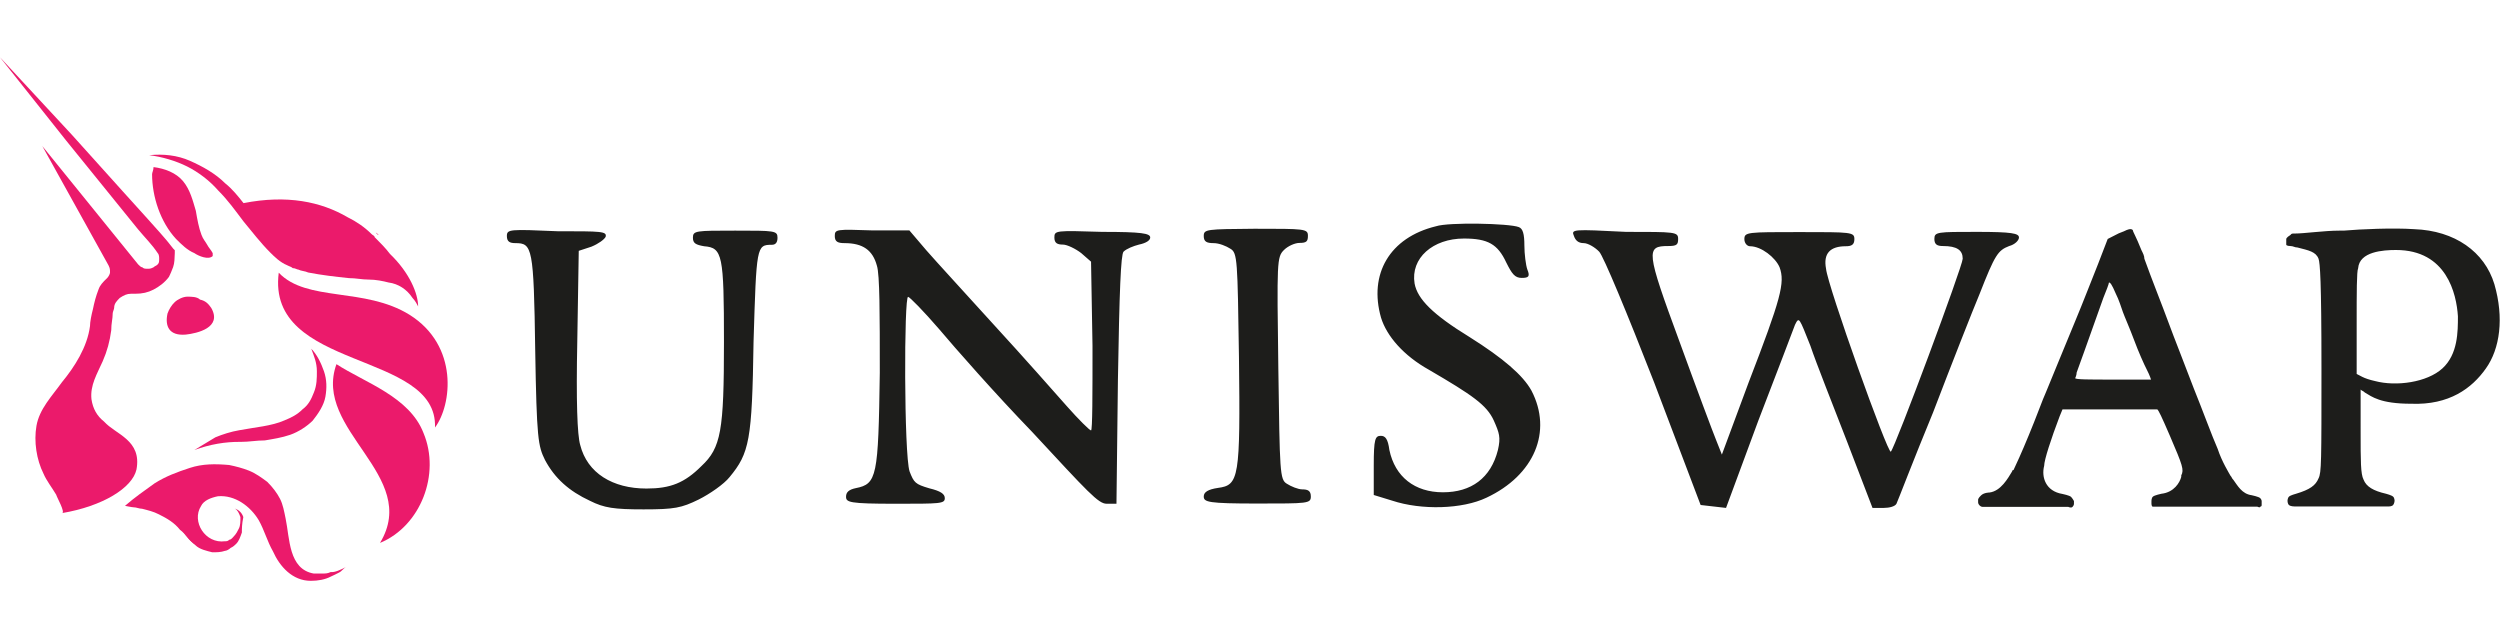 <?xml version="1.0" encoding="utf-8"?>
<!-- Generator: Adobe Illustrator 26.2.1, SVG Export Plug-In . SVG Version: 6.00 Build 0)  -->
<svg version="1.1" id="katman_1" xmlns="http://www.w3.org/2000/svg" xmlns:xlink="http://www.w3.org/1999/xlink" x="0px" y="0px"
	 viewBox="0 0 1200 306.4" style="enable-background:new 0 0 1200 306.4;" xml:space="preserve">
<style type="text/css">
	.st0{fill:#EB1A6B;}
	.st1{fill-rule:evenodd;clip-rule:evenodd;fill:#1D1D1B;}
</style>
<g>
	<path class="st0" d="M101.4,147.8c5.4,9.5-6.8,12.2-12.2,12.8c-8.1,0.7-10.1-4.1-8.8-10.1c0.7-2,2-4.1,3.4-5.4
		c1.4-1.4,4.1-2.7,6.1-2.7c2,0,4.7,0,6.1,1.4C98.7,144.4,100,145.8,101.4,147.8z"/>
	<path class="st0" d="M133.8,130.9c-6.1,47.3,76.4,37.2,75,74.3c8.1-10.8,11.5-39.2-12.2-54.1C175,137.7,147.3,145.1,133.8,130.9z"
		/>
	<path class="st0" d="M181.8,112.7c-0.7-0.7-1.4-0.7-1.4-1.4C180.4,112,181.1,112.7,181.8,112.7z"/>
	<path class="st0" d="M200.7,147.1L200.7,147.1c-0.7-1.4-1.4-2.7-2.7-4.1c-2.7-4.1-6.8-6.8-11.5-7.4c-2.7-0.7-6.1-1.4-9.5-1.4
		c-3.4,0-6.1-0.7-9.5-0.7c-6.8-0.7-12.8-1.4-19.6-2.7c-1.4-0.7-3.4-0.7-4.7-1.4c-0.7,0-1.4-0.7-2.7-0.7c-0.7-0.7-1.4-0.7-2.7-1.4
		c-3.4-1.4-6.1-4.1-8.1-6.1c-4.7-4.7-8.8-10.1-12.8-14.9c-4.1-5.4-7.4-10.1-12.2-14.9c-4.1-4.7-9.5-8.8-14.9-11.5
		c-5.4-2.7-12.2-4.7-18.2-5.4c6.8-0.7,13.5,0,19.6,2.7s12.2,6.1,16.9,10.8c3.4,2.7,6.1,6.1,8.8,9.5c20.9-4.1,37.2-0.7,50,6.8l0,0
		c4.1,2,8.1,4.7,11.5,8.1c0.7,0.7,1.4,0.7,1.4,1.4c2.7,2.7,5.4,5.4,7.4,8.1l0,0C196.6,130.9,200.7,141,200.7,147.1z"/>
	<path class="st0" d="M200.7,147.1L200.7,147.1L200.7,147.1z"/>
	<path class="st0" d="M73.7,80.2c5.4,0.7,10.8,2.7,14.2,6.8s4.7,9.5,6.1,14.2c0.7,4.1,1.4,8.1,2.7,11.5c0.7,2,2,3.4,2.7,4.7
		c0.7,1.4,2,2.7,2.7,4.1v0.7v0.7c-2,2-6.8,0-8.8-1.4c-3.4-1.4-6.1-4.1-8.8-6.8C77,106.6,73,94.4,73,83.6
		C73,82.9,73.7,81.6,73.7,80.2z"/>
	<path class="st0" d="M161.5,174.8c-11.5,31.8,40.5,53.4,20.9,85.8c19.6-8.1,29.1-33.1,20.9-52.7C196.6,190.4,175,183.6,161.5,174.8
		z"/>
	<path class="st0" d="M93.3,216c3.4-2,6.8-4.1,10.1-6.1c3.4-1.4,7.4-2.7,11.5-3.4c7.4-1.4,15.5-2,21.6-4.7c3.4-1.4,6.1-2.7,8.8-5.4
		c2.7-2,4.1-4.7,5.4-8.1c1.4-3.4,1.4-6.8,1.4-10.1c0-4.1-1.4-7.4-2.7-10.8c2.7,2.7,4.7,6.8,6.1,10.8c1.4,4.1,1.4,8.1,0.7,12.2
		c-0.7,4.1-3.4,8.1-6.1,11.5c-2.7,2.7-6.8,5.4-10.8,6.8c-4.1,1.4-8.1,2-12.2,2.7c-4.1,0-7.4,0.7-11.5,0.7
		C108.1,212,100.7,213.3,93.3,216z"/>
	<path class="st0" d="M166.2,272.1c-1.4,0.7-2,2-3.4,2.7c-1.4,0.7-2.7,1.4-4.1,2c-2.7,1.4-6.1,2-9.5,2c-8.8,0-14.9-6.8-18.2-14.2
		c-2.7-4.7-4.1-10.1-6.8-14.9c-4.1-6.8-11.5-12.2-19.6-11.5c-3.4,0.7-6.8,2-8.1,4.7c-4.7,7.4,2,18.2,11.5,16.9c0.7,0,1.4,0,2-0.7
		c0.7,0,1.4-0.7,2-1.4c1.4-1.4,2-2.7,2.7-4.1c0.7-1.4,0.7-3.4,0.7-5.4c-0.7-2-1.4-3.4-2.7-4.1c2,0.7,3.4,2,4.1,4.1
		c-0.7,3.4-0.7,5.4-0.7,7.4c-0.7,2-1.4,4.1-2.7,5.4c-0.7,0.7-1.4,1.4-2.7,2c-0.7,0.7-2,1.4-2.7,1.4c-2,0.7-4.1,0.7-6.1,0.7
		c-2.7-0.7-6.1-1.4-8.1-3.4c-2.7-2-4.7-5.4-7.4-7.4c-2.7-3.4-6.1-5.4-10.1-7.4c-2.7-1.4-5.4-2-8.1-2.7c-1.4,0-2.7-0.7-4.1-0.7
		c-0.7,0-4.1-0.7-4.1-0.7c4.7-4.1,9.5-7.4,14.2-10.8c5.4-3.4,10.8-5.4,16.9-7.4c6.1-2,12.2-2,18.9-1.4c3.4,0.7,6.1,1.4,9.5,2.7
		c3.4,1.4,6.1,3.4,8.8,5.4c2.7,2.7,4.7,5.4,6.1,8.1c1.4,2.7,2,6.1,2.7,9.5c2,9.5,1.4,24.3,13.5,26.4c0.7,0,1.4,0,2,0h2
		c1.4,0,2.7,0,4.1-0.7C160.8,274.8,163.5,273.5,166.2,272.1z"/>
	<path class="st0" d="M93.9,262L93.9,262L93.9,262z"/>
	<path class="st0" d="M83.1,128.2c-0.7,2-1.4,3.4-2,4.7c-2,2.7-4.7,4.7-7.4,6.1c-2.7,1.4-5.4,2-8.8,2c-0.7,0-1.4,0-2,0
		c-2,0-3.4,0.7-5.4,2c-1.4,1.4-2.7,2.7-2.7,4.7c0,0.7-0.7,2-0.7,2.7c0,2.7-0.7,4.7-0.7,8.1c-0.7,5.4-2,10.1-4.1,14.9
		c-2.7,6.1-6.1,11.5-5.4,18.2c0.7,4.7,2.7,8.1,6.1,10.8c5.4,6.1,18.2,8.8,15.5,23c-2,8.8-16.2,17.6-35.8,20.9c2,0-2.7-8.1-2.7-8.8
		c-2-3.4-4.7-6.8-6.1-10.1c-3.4-6.8-4.7-15.5-3.4-23c1.4-8.1,7.4-14.2,12.2-20.9c6.1-7.4,12.2-16.9,13.5-27c0-2,0.7-5.4,1.4-8.1
		c0.7-3.4,1.4-6.1,2.7-9.5c0.7-2,2-3.4,4.1-5.4c0.7-0.7,1.4-2,1.4-2.7c0-1.4,0-2-0.7-3.4L20.3,70.1l46,56.8c0.7,0.7,1.4,1.4,2,1.4
		c0.7,0.7,1.4,0.7,2.7,0.7c0.7,0,1.4,0,2.7-0.7c0.7-0.7,1.4-0.7,2-1.4c0.7-0.7,0.7-1.4,0.7-2.7c0-0.7,0-2-0.7-2.7
		c-2.7-4.1-6.1-7.4-9.5-11.5L54.7,95.8l-23-28.4L0,27.5l34.5,37.2l24.3,27L71,105.2c4.1,4.7,8.1,8.8,12.2,14.2l0.7,0.7v1.4
		C83.8,124.1,83.8,126.2,83.1,128.2z"/>
	<path class="st0" d="M93.9,261.3c-2-2-4.1-4.1-6.1-6.1C89.9,257.9,91.2,260,93.9,261.3z"/>
	<path class="st1" d="M689.3,108.6c-22.3,5.4-32.4,23-26.4,43.9c2.7,8.8,10.8,18.2,23,25c20.9,12.2,27.7,16.9,31.1,24.3
		c2.7,6.1,3.4,8.1,2,14.2c-3.4,13.5-12.8,20.3-26.4,20.3c-13.5,0-23-7.4-25.7-20.3c-0.7-5.4-2-6.8-4.1-6.8c-2.7,0-3.4,1.4-3.4,14.2
		v14.2l8.8,2.7c14.2,4.7,33.8,4.1,45.3-1.4c23-10.8,31.8-31.8,21.6-51.4c-4.1-7.4-13.5-15.5-29.7-25.7c-17.6-10.8-25-18.2-26.4-25.7
		c-2-12.2,8.8-21.6,23.7-21.6c11.5,0,16.2,2.7,20.3,11.5c2.7,5.4,4.1,7.4,7.4,7.4c3.4,0,4.1-0.7,2.7-4.1c-0.7-2-1.4-7.4-1.4-11.5
		c0-5.4-0.7-8.1-2.7-8.8C724.4,107.2,695.3,106.6,689.3,108.6z M243.3,113.3c0,2.7,1.4,3.4,4.1,3.4c8.1,0,8.8,2,9.5,51.4
		c0.7,42.6,1.4,46,4.7,52.7c4.7,8.8,11.5,14.9,21.6,19.6c6.8,3.4,11.5,4.1,25.7,4.1c14.9,0,18.2-0.7,26.4-4.7
		c5.4-2.7,12.2-7.4,14.9-10.8c9.5-11.5,10.8-17.6,11.5-64.9c1.4-46,1.4-46.6,8.8-46.6c2,0,2.7-1.4,2.7-3.4c0-3.4-1.4-3.4-20.3-3.4
		c-18.9,0-20.3,0-20.3,3.4c0,2.7,1.4,3.4,5.4,4.1c8.8,0.7,9.5,4.1,9.5,46c0,42.6-1.4,50.7-10.8,59.5c-8.1,8.1-14.9,10.8-26.4,10.8
		c-16.2,0-28.4-7.4-31.8-20.9c-1.4-4.7-2-20.9-1.4-50l0.7-43.2l6.1-2c3.4-1.4,6.1-3.4,6.8-4.7c0.7-2.7-2-2.7-23-2.7
		C244.6,110,243.3,110,243.3,113.3z M400.7,113.3c0,2.7,1.4,3.4,4.7,3.4c8.8,0,13.5,3.4,15.5,10.8c1.4,4.1,1.4,23.7,1.4,51.4
		c-0.7,50-1.4,53.4-11.5,55.4c-3.4,0.7-4.7,2-4.7,4.1c0,2.7,1.4,3.4,23.7,3.4c21.6,0,23.7,0,23.7-2.7c0-2-2-3.4-7.4-4.7
		c-6.8-2-7.4-2.7-9.5-8.1c-2.7-8.1-2.7-84.5-0.7-83.8c0.7,0,7.4,6.8,14.9,15.5c7.4,8.8,27,31.1,44.6,49.3
		c27,29.1,31.8,34.5,35.8,34.5h4.7l0.7-59.5c0.7-42.6,1.4-60.1,2.7-61.5c1.4-1.4,4.7-2.7,7.4-3.4c3.4-0.7,5.4-2,5.4-3.4
		c0-2-4.1-2.7-23-2.7c-22.3-0.7-23-0.7-23,2.7c0,2.7,1.4,3.4,4.1,3.4c2,0,6.1,2,8.8,4.1l4.7,4.1l0.7,40.5c0,23,0,40.5-0.7,40.5
		s-6.1-5.4-11.5-11.5c-5.4-6.1-20.9-23.7-34.5-38.5c-13.5-14.9-28.4-31.1-33.1-36.5l-8.1-9.5H419C401.4,110,400.7,110,400.7,113.3z
		 M577.8,113.3c0,2.7,1.4,3.4,4.7,3.4c2.7,0,6.1,1.4,8.1,2.7c3.4,2,3.4,5.4,4.1,52c0.7,58.1,0,61.5-10.1,62.8
		c-4.7,0.7-6.8,2-6.8,4.1c0,2.7,2,3.4,25.7,3.4c24.3,0,25.7,0,25.7-3.4c0-2.7-1.4-3.4-4.1-3.4c-2,0-5.4-1.4-7.4-2.7
		c-3.4-2-3.4-5.4-4.1-55.4c-0.7-51.4-0.7-53.4,2.7-56.8c2-2,5.4-3.4,7.4-3.4c3.4,0,4.1-0.7,4.1-3.4c0-3.4-1.4-3.4-25.7-3.4
		C579.1,110,577.8,110,577.8,113.3z M755.5,113.3c0.7,2,2,3.4,4.7,3.4c2,0,5.4,2,7.4,4.1c2,2,13.5,29.7,26.4,62.8l22.3,58.8l6.1,0.7
		l6.1,0.7l15.5-41.9c8.8-23,16.9-43.9,17.6-46c2-4.1,2-3.4,7.4,10.1c2.7,8.1,10.8,28.4,17.6,46l12.2,31.8h5.4c2.7,0,5.4-0.7,6.1-2
		c0.7-1.4,8.1-20.9,17.6-43.9c8.8-23,18.9-48.7,22.3-56.8c7.4-18.9,8.8-20.9,14.2-23c2.7-0.7,4.7-2.7,4.7-4.1c0-2-3.4-2.7-20.3-2.7
		c-18.9,0-20.3,0-20.3,3.4c0,2.7,1.4,3.4,4.1,3.4c6.8,0,9.5,2,9.5,6.1c0,3.4-32.4,90.5-34.5,92.6c-1.4,1.4-30.4-79.7-31.1-87.8
		c-1.4-7.4,2-10.8,9.5-10.8c2.7,0,4.1-0.7,4.1-3.4c0-3.4-1.4-3.4-26.4-3.4c-25,0-26.4,0-26.4,3.4c0,2,1.4,3.4,2.7,3.4
		c5.4,0,12.2,5.4,14.2,10.1c2.7,7.4,0.7,14.9-14.9,55.4l-12.8,34.5l-2.7-6.8c-1.4-3.4-9.5-25-17.6-47.3c-16.2-43.9-16.2-46-5.4-46
		c4.1,0,4.7-0.7,4.7-3.4c0-3.4-1.4-3.4-25-3.4C754.8,110,754.1,110,755.5,113.3z M1097.4,114.7c0,0,0,2,0,2.7c0,0.7,2,0.7,2,0.7
		c1.4,0,2,0.7,3.4,0.7c5.4,1.4,8.8,2,10.1,5.4c0.7,2,1.4,10.1,1.4,52.7c0,44.6,0,50-1.4,52.7c-1.4,3.4-4.1,5.4-10.8,7.4
		c0,0-2.7,0.7-3.4,1.4c-0.7,0.7-0.7,2-0.7,2s0,1.4,0.7,2c0.7,0.7,2.7,0.7,2.7,0.7h16.9h28.4c0,0,1.4,0,2-0.7s0.7-2,0.7-2
		s0-1.4-0.7-2c-0.7-0.7-3.4-1.4-3.4-1.4c-6.1-1.4-9.5-3.4-10.8-6.8c-1.4-2.7-1.4-8.8-1.4-23V187c0.7,0.7,1.4,0.7,2,1.4
		c3.4,2,7.4,5.4,22.3,5.4c18.2,0.7,29.1-7.4,35.8-16.9c6.8-9.5,8.8-24.3,4.1-40.5c-4.7-15.5-18.9-25.7-38.5-26.4
		c-10.1-0.7-25.7,0-33.8,0.7h-2c-7.4,0-16.9,1.4-21.6,1.4l0,0c-1.4,0-1.4,0-2,0.7C1097.4,114,1097.4,114.7,1097.4,114.7z
		 M1172.4,176.8c7.4-6.8,7.4-17.6,7.4-25c-0.7-10.8-5.4-31.8-29.7-31.8c-6.1,0-17.6,0.7-18.2,8.8c-0.7,1.4-0.7,11.5-0.7,26.4v24.3
		l2.7,1.4l0,0c1.4,0.7,3.4,1.4,6.1,2C1150.1,185.6,1165,183.6,1172.4,176.8z M1017,112c2-0.7,3.4-1.4,3.4-1.4s2.7-1.4,3.4,0
		c0,0.7,1.4,2.7,4.1,9.5c0.7,1.4,1.4,2.7,1.4,4.1c3.4,9.5,8.8,23,11.5,30.4c2.7,7.4,8.1,20.9,12.2,31.8c4.1,10.1,8.8,23,11.5,29.1
		c2,6.1,5.4,11.5,6.1,12.8c0.7,0.7,0.7,1.4,1.4,2c2,2.7,4.1,6.8,8.8,7.4c0,0,3.4,0.7,4.1,1.4s0.7,1.4,0.7,1.4v2c0,0,0,0.7-0.7,0.7
		c0,0.7-1.4,0-1.4,0h-28.4h-20.3c0,0-0.7,0-1.4,0s-0.7-1.4-0.7-1.4v-1.4c0,0,0-1.4,0.7-2c0.7-0.7,4.1-1.4,4.1-1.4
		c6.1-0.7,8.8-5.4,9.5-8.1v-0.7c1.4-2.7,0.7-4.7-5.4-18.9c-4.1-9.5-5.4-12.2-6.1-12.8c-0.7,0-11.5,0-23,0H990l-1.4,3.4
		c-4.1,10.8-7.4,20.9-7.4,23.7c-1.4,5.4,0.7,12.2,8.8,13.5c0,0,3.4,0.7,4.1,1.4c0.7,0.7,1.4,2,1.4,2v1.4c0,0,0,0.7-0.7,1.4s-2,0-2,0
		h-20.9h-20.3c0,0-0.7,0-1.4-0.7s-0.7-1.4-0.7-1.4v-1.4c0,0,0-0.7,1.4-2c1.4-1.4,4.1-1.4,4.1-1.4c5.4-0.7,8.8-6.8,10.8-10.1
		c0,0,0-0.7,0.7-0.7c0.7-1.4,4.1-8.8,7.4-16.9c3.4-8.1,6.8-17.6,8.1-20.3c4.1-10.1,8.1-19.6,14.2-34.5c3.4-8.1,8.1-20.3,10.8-27
		l4.7-12.2L1017,112z M1015.6,141c1.4,2.7,2.7,6.8,3.4,8.8s3.4,8.1,5.4,13.5c2,5.4,4.7,11.5,6.1,14.2c1.4,2.7,2,4.7,2,4.7
		s-8.1,0-18.2,0c-11.5,0-18.2,0-18.2-0.7c0,0,0.7-1.4,0.7-2.7c0.7-2,4.7-12.8,12.8-35.8c1.4-3.4,2.7-6.8,2.7-7.4
		C1012.9,135.6,1013.6,136.3,1015.6,141z"/>
</g>
</svg>

